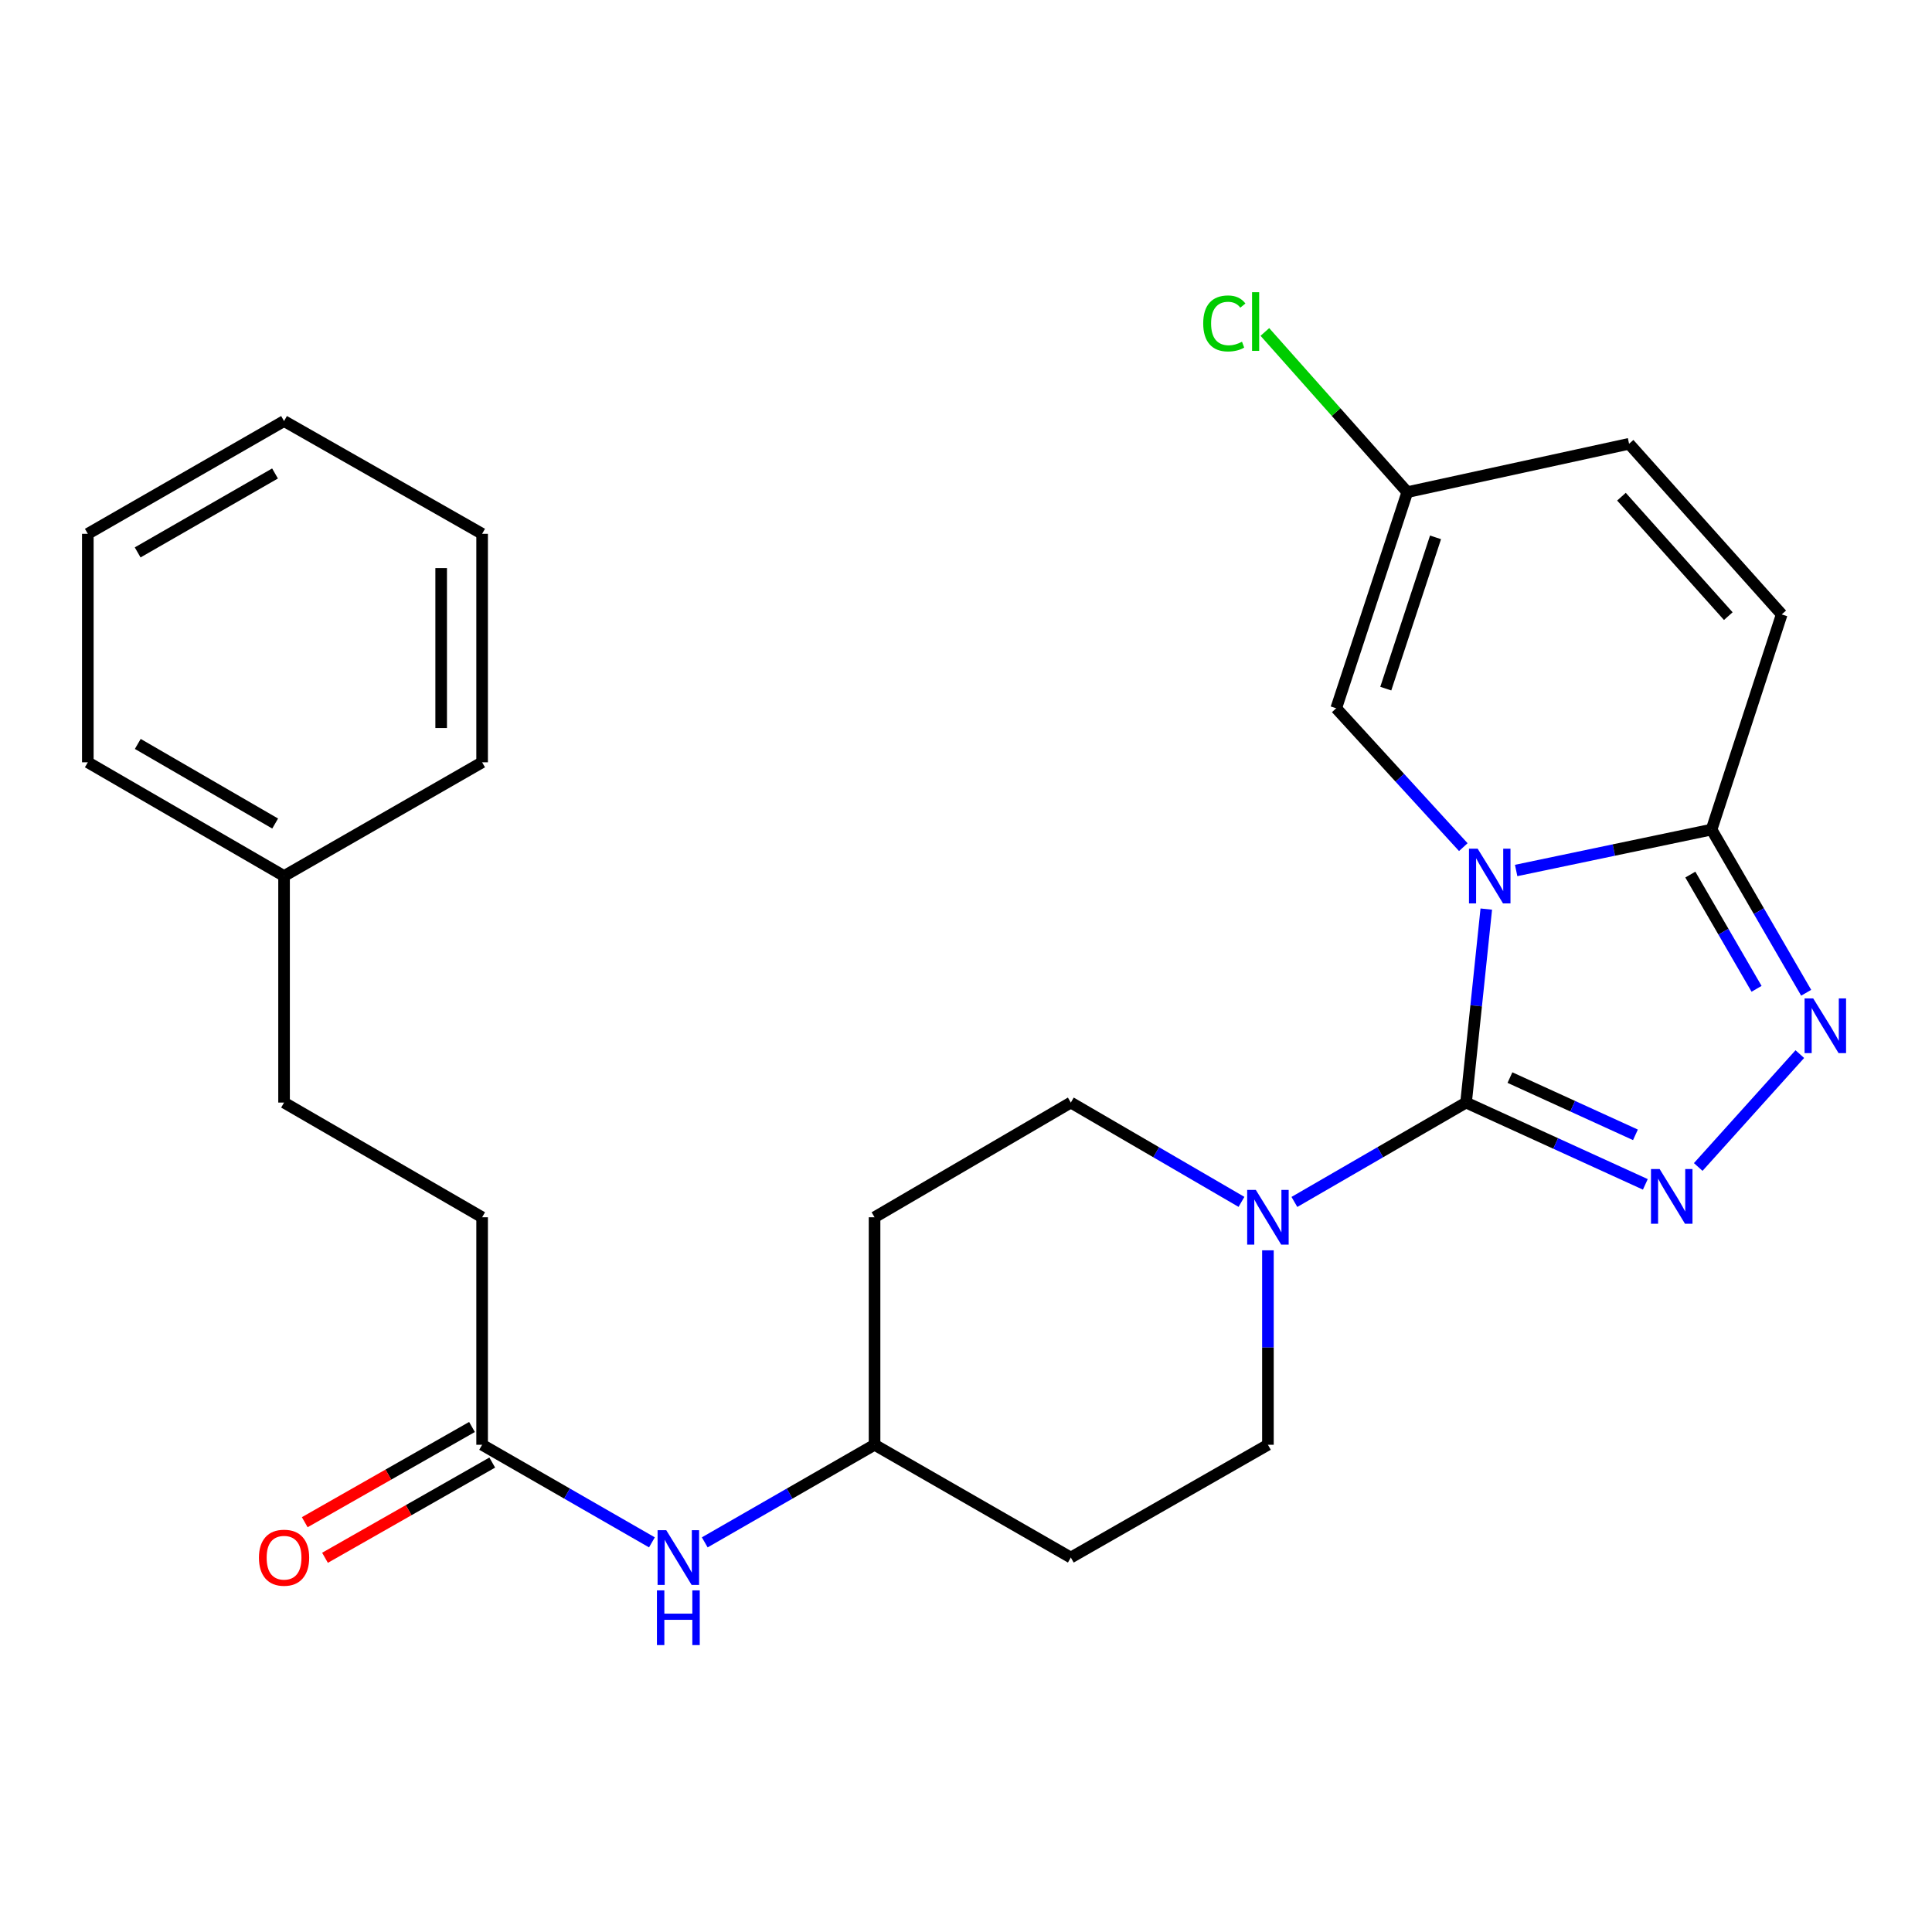 <?xml version='1.0' encoding='iso-8859-1'?>
<svg version='1.1' baseProfile='full'
              xmlns='http://www.w3.org/2000/svg'
                      xmlns:rdkit='http://www.rdkit.org/xml'
                      xmlns:xlink='http://www.w3.org/1999/xlink'
                  xml:space='preserve'
width='1000px' height='1000px' viewBox='0 0 1000 1000'>
<!-- END OF HEADER -->
<rect style='opacity:1.0;fill:#FFFFFF;stroke:none' width='1000' height='1000' x='0' y='0'> </rect>
<path class='bond-0' d='M 769.297,470.536 L 764.062,520.612' style='fill:none;fill-rule:evenodd;stroke:#0000FF;stroke-width:6px;stroke-linecap:butt;stroke-linejoin:miter;stroke-opacity:1' />
<path class='bond-0' d='M 764.062,520.612 L 758.827,570.687' style='fill:none;fill-rule:evenodd;stroke:#000000;stroke-width:6px;stroke-linecap:butt;stroke-linejoin:miter;stroke-opacity:1' />
<path class='bond-2' d='M 784.758,450.565 L 835.332,439.974' style='fill:none;fill-rule:evenodd;stroke:#0000FF;stroke-width:6px;stroke-linecap:butt;stroke-linejoin:miter;stroke-opacity:1' />
<path class='bond-2' d='M 835.332,439.974 L 885.906,429.383' style='fill:none;fill-rule:evenodd;stroke:#000000;stroke-width:6px;stroke-linecap:butt;stroke-linejoin:miter;stroke-opacity:1' />
<path class='bond-5' d='M 757.403,438.477 L 724.514,402.537' style='fill:none;fill-rule:evenodd;stroke:#0000FF;stroke-width:6px;stroke-linecap:butt;stroke-linejoin:miter;stroke-opacity:1' />
<path class='bond-5' d='M 724.514,402.537 L 691.625,366.597' style='fill:none;fill-rule:evenodd;stroke:#000000;stroke-width:6px;stroke-linecap:butt;stroke-linejoin:miter;stroke-opacity:1' />
<path class='bond-1' d='M 758.827,570.687 L 805.225,591.856' style='fill:none;fill-rule:evenodd;stroke:#000000;stroke-width:6px;stroke-linecap:butt;stroke-linejoin:miter;stroke-opacity:1' />
<path class='bond-1' d='M 805.225,591.856 L 851.622,613.025' style='fill:none;fill-rule:evenodd;stroke:#0000FF;stroke-width:6px;stroke-linecap:butt;stroke-linejoin:miter;stroke-opacity:1' />
<path class='bond-1' d='M 781.544,557.755 L 814.023,572.573' style='fill:none;fill-rule:evenodd;stroke:#000000;stroke-width:6px;stroke-linecap:butt;stroke-linejoin:miter;stroke-opacity:1' />
<path class='bond-1' d='M 814.023,572.573 L 846.501,587.391' style='fill:none;fill-rule:evenodd;stroke:#0000FF;stroke-width:6px;stroke-linecap:butt;stroke-linejoin:miter;stroke-opacity:1' />
<path class='bond-4' d='M 758.827,570.687 L 714.403,596.406' style='fill:none;fill-rule:evenodd;stroke:#000000;stroke-width:6px;stroke-linecap:butt;stroke-linejoin:miter;stroke-opacity:1' />
<path class='bond-4' d='M 714.403,596.406 L 669.978,622.125' style='fill:none;fill-rule:evenodd;stroke:#0000FF;stroke-width:6px;stroke-linecap:butt;stroke-linejoin:miter;stroke-opacity:1' />
<path class='bond-26' d='M 878.998,604.029 L 931.585,545.608' style='fill:none;fill-rule:evenodd;stroke:#0000FF;stroke-width:6px;stroke-linecap:butt;stroke-linejoin:miter;stroke-opacity:1' />
<path class='bond-3' d='M 885.906,429.383 L 910.39,471.617' style='fill:none;fill-rule:evenodd;stroke:#000000;stroke-width:6px;stroke-linecap:butt;stroke-linejoin:miter;stroke-opacity:1' />
<path class='bond-3' d='M 910.39,471.617 L 934.873,513.851' style='fill:none;fill-rule:evenodd;stroke:#0000FF;stroke-width:6px;stroke-linecap:butt;stroke-linejoin:miter;stroke-opacity:1' />
<path class='bond-3' d='M 874.914,452.684 L 892.052,482.247' style='fill:none;fill-rule:evenodd;stroke:#000000;stroke-width:6px;stroke-linecap:butt;stroke-linejoin:miter;stroke-opacity:1' />
<path class='bond-3' d='M 892.052,482.247 L 909.191,511.811' style='fill:none;fill-rule:evenodd;stroke:#0000FF;stroke-width:6px;stroke-linecap:butt;stroke-linejoin:miter;stroke-opacity:1' />
<path class='bond-6' d='M 885.906,429.383 L 922.21,318.024' style='fill:none;fill-rule:evenodd;stroke:#000000;stroke-width:6px;stroke-linecap:butt;stroke-linejoin:miter;stroke-opacity:1' />
<path class='bond-11' d='M 642.585,622.091 L 598.42,596.389' style='fill:none;fill-rule:evenodd;stroke:#0000FF;stroke-width:6px;stroke-linecap:butt;stroke-linejoin:miter;stroke-opacity:1' />
<path class='bond-11' d='M 598.42,596.389 L 554.254,570.687' style='fill:none;fill-rule:evenodd;stroke:#000000;stroke-width:6px;stroke-linecap:butt;stroke-linejoin:miter;stroke-opacity:1' />
<path class='bond-12' d='M 656.276,647.162 L 656.276,697.487' style='fill:none;fill-rule:evenodd;stroke:#0000FF;stroke-width:6px;stroke-linecap:butt;stroke-linejoin:miter;stroke-opacity:1' />
<path class='bond-12' d='M 656.276,697.487 L 656.276,747.812' style='fill:none;fill-rule:evenodd;stroke:#000000;stroke-width:6px;stroke-linecap:butt;stroke-linejoin:miter;stroke-opacity:1' />
<path class='bond-7' d='M 691.625,366.597 L 728.411,254.732' style='fill:none;fill-rule:evenodd;stroke:#000000;stroke-width:6px;stroke-linecap:butt;stroke-linejoin:miter;stroke-opacity:1' />
<path class='bond-7' d='M 717.278,356.439 L 743.028,278.133' style='fill:none;fill-rule:evenodd;stroke:#000000;stroke-width:6px;stroke-linecap:butt;stroke-linejoin:miter;stroke-opacity:1' />
<path class='bond-27' d='M 922.21,318.024 L 843.209,229.709' style='fill:none;fill-rule:evenodd;stroke:#000000;stroke-width:6px;stroke-linecap:butt;stroke-linejoin:miter;stroke-opacity:1' />
<path class='bond-27' d='M 894.562,318.908 L 839.262,257.088' style='fill:none;fill-rule:evenodd;stroke:#000000;stroke-width:6px;stroke-linecap:butt;stroke-linejoin:miter;stroke-opacity:1' />
<path class='bond-8' d='M 728.411,254.732 L 843.209,229.709' style='fill:none;fill-rule:evenodd;stroke:#000000;stroke-width:6px;stroke-linecap:butt;stroke-linejoin:miter;stroke-opacity:1' />
<path class='bond-17' d='M 728.411,254.732 L 691.555,213.276' style='fill:none;fill-rule:evenodd;stroke:#000000;stroke-width:6px;stroke-linecap:butt;stroke-linejoin:miter;stroke-opacity:1' />
<path class='bond-17' d='M 691.555,213.276 L 654.699,171.821' style='fill:none;fill-rule:evenodd;stroke:#00CC00;stroke-width:6px;stroke-linecap:butt;stroke-linejoin:miter;stroke-opacity:1' />
<path class='bond-9' d='M 249.544,747.812 L 293.491,773.069' style='fill:none;fill-rule:evenodd;stroke:#000000;stroke-width:6px;stroke-linecap:butt;stroke-linejoin:miter;stroke-opacity:1' />
<path class='bond-9' d='M 293.491,773.069 L 337.438,798.326' style='fill:none;fill-rule:evenodd;stroke:#0000FF;stroke-width:6px;stroke-linecap:butt;stroke-linejoin:miter;stroke-opacity:1' />
<path class='bond-13' d='M 244.301,738.602 L 201.017,763.247' style='fill:none;fill-rule:evenodd;stroke:#000000;stroke-width:6px;stroke-linecap:butt;stroke-linejoin:miter;stroke-opacity:1' />
<path class='bond-13' d='M 201.017,763.247 L 157.734,787.891' style='fill:none;fill-rule:evenodd;stroke:#FF0000;stroke-width:6px;stroke-linecap:butt;stroke-linejoin:miter;stroke-opacity:1' />
<path class='bond-13' d='M 254.788,757.021 L 211.505,781.666' style='fill:none;fill-rule:evenodd;stroke:#000000;stroke-width:6px;stroke-linecap:butt;stroke-linejoin:miter;stroke-opacity:1' />
<path class='bond-13' d='M 211.505,781.666 L 168.221,806.31' style='fill:none;fill-rule:evenodd;stroke:#FF0000;stroke-width:6px;stroke-linecap:butt;stroke-linejoin:miter;stroke-opacity:1' />
<path class='bond-18' d='M 249.544,747.812 L 249.544,630.058' style='fill:none;fill-rule:evenodd;stroke:#000000;stroke-width:6px;stroke-linecap:butt;stroke-linejoin:miter;stroke-opacity:1' />
<path class='bond-10' d='M 364.775,798.326 L 408.722,773.069' style='fill:none;fill-rule:evenodd;stroke:#0000FF;stroke-width:6px;stroke-linecap:butt;stroke-linejoin:miter;stroke-opacity:1' />
<path class='bond-10' d='M 408.722,773.069 L 452.669,747.812' style='fill:none;fill-rule:evenodd;stroke:#000000;stroke-width:6px;stroke-linecap:butt;stroke-linejoin:miter;stroke-opacity:1' />
<path class='bond-15' d='M 554.254,570.687 L 452.669,630.058' style='fill:none;fill-rule:evenodd;stroke:#000000;stroke-width:6px;stroke-linecap:butt;stroke-linejoin:miter;stroke-opacity:1' />
<path class='bond-14' d='M 656.276,747.812 L 554.254,806.182' style='fill:none;fill-rule:evenodd;stroke:#000000;stroke-width:6px;stroke-linecap:butt;stroke-linejoin:miter;stroke-opacity:1' />
<path class='bond-16' d='M 554.254,806.182 L 452.669,747.812' style='fill:none;fill-rule:evenodd;stroke:#000000;stroke-width:6px;stroke-linecap:butt;stroke-linejoin:miter;stroke-opacity:1' />
<path class='bond-28' d='M 452.669,630.058 L 452.669,747.812' style='fill:none;fill-rule:evenodd;stroke:#000000;stroke-width:6px;stroke-linecap:butt;stroke-linejoin:miter;stroke-opacity:1' />
<path class='bond-19' d='M 249.544,630.058 L 147.028,570.687' style='fill:none;fill-rule:evenodd;stroke:#000000;stroke-width:6px;stroke-linecap:butt;stroke-linejoin:miter;stroke-opacity:1' />
<path class='bond-20' d='M 147.028,570.687 L 147.028,453.429' style='fill:none;fill-rule:evenodd;stroke:#000000;stroke-width:6px;stroke-linecap:butt;stroke-linejoin:miter;stroke-opacity:1' />
<path class='bond-21' d='M 147.028,453.429 L 45.455,394.564' style='fill:none;fill-rule:evenodd;stroke:#000000;stroke-width:6px;stroke-linecap:butt;stroke-linejoin:miter;stroke-opacity:1' />
<path class='bond-21' d='M 142.42,426.26 L 71.318,385.055' style='fill:none;fill-rule:evenodd;stroke:#000000;stroke-width:6px;stroke-linecap:butt;stroke-linejoin:miter;stroke-opacity:1' />
<path class='bond-22' d='M 147.028,453.429 L 249.544,394.564' style='fill:none;fill-rule:evenodd;stroke:#000000;stroke-width:6px;stroke-linecap:butt;stroke-linejoin:miter;stroke-opacity:1' />
<path class='bond-23' d='M 45.455,394.564 L 45.455,276.304' style='fill:none;fill-rule:evenodd;stroke:#000000;stroke-width:6px;stroke-linecap:butt;stroke-linejoin:miter;stroke-opacity:1' />
<path class='bond-24' d='M 249.544,394.564 L 249.544,276.304' style='fill:none;fill-rule:evenodd;stroke:#000000;stroke-width:6px;stroke-linecap:butt;stroke-linejoin:miter;stroke-opacity:1' />
<path class='bond-24' d='M 228.349,376.825 L 228.349,294.043' style='fill:none;fill-rule:evenodd;stroke:#000000;stroke-width:6px;stroke-linecap:butt;stroke-linejoin:miter;stroke-opacity:1' />
<path class='bond-29' d='M 45.455,276.304 L 147.028,217.934' style='fill:none;fill-rule:evenodd;stroke:#000000;stroke-width:6px;stroke-linecap:butt;stroke-linejoin:miter;stroke-opacity:1' />
<path class='bond-29' d='M 71.251,285.926 L 142.353,245.067' style='fill:none;fill-rule:evenodd;stroke:#000000;stroke-width:6px;stroke-linecap:butt;stroke-linejoin:miter;stroke-opacity:1' />
<path class='bond-25' d='M 249.544,276.304 L 147.028,217.934' style='fill:none;fill-rule:evenodd;stroke:#000000;stroke-width:6px;stroke-linecap:butt;stroke-linejoin:miter;stroke-opacity:1' />
<path  class='atom-0' d='M 764.825 439.269
L 774.105 454.269
Q 775.025 455.749, 776.505 458.429
Q 777.985 461.109, 778.065 461.269
L 778.065 439.269
L 781.825 439.269
L 781.825 467.589
L 777.945 467.589
L 767.985 451.189
Q 766.825 449.269, 765.585 447.069
Q 764.385 444.869, 764.025 444.189
L 764.025 467.589
L 760.345 467.589
L 760.345 439.269
L 764.825 439.269
' fill='#0000FF'/>
<path  class='atom-2' d='M 859.028 605.1
L 868.308 620.1
Q 869.228 621.58, 870.708 624.26
Q 872.188 626.94, 872.268 627.1
L 872.268 605.1
L 876.028 605.1
L 876.028 633.42
L 872.148 633.42
L 862.188 617.02
Q 861.028 615.1, 859.788 612.9
Q 858.588 610.7, 858.228 610.02
L 858.228 633.42
L 854.548 633.42
L 854.548 605.1
L 859.028 605.1
' fill='#0000FF'/>
<path  class='atom-4' d='M 938.523 516.785
L 947.803 531.785
Q 948.723 533.265, 950.203 535.945
Q 951.683 538.625, 951.763 538.785
L 951.763 516.785
L 955.523 516.785
L 955.523 545.105
L 951.643 545.105
L 941.683 528.705
Q 940.523 526.785, 939.283 524.585
Q 938.083 522.385, 937.723 521.705
L 937.723 545.105
L 934.043 545.105
L 934.043 516.785
L 938.523 516.785
' fill='#0000FF'/>
<path  class='atom-5' d='M 650.016 615.898
L 659.296 630.898
Q 660.216 632.378, 661.696 635.058
Q 663.176 637.738, 663.256 637.898
L 663.256 615.898
L 667.016 615.898
L 667.016 644.218
L 663.136 644.218
L 653.176 627.818
Q 652.016 625.898, 650.776 623.698
Q 649.576 621.498, 649.216 620.818
L 649.216 644.218
L 645.536 644.218
L 645.536 615.898
L 650.016 615.898
' fill='#0000FF'/>
<path  class='atom-11' d='M 344.847 792.022
L 354.127 807.022
Q 355.047 808.502, 356.527 811.182
Q 358.007 813.862, 358.087 814.022
L 358.087 792.022
L 361.847 792.022
L 361.847 820.342
L 357.967 820.342
L 348.007 803.942
Q 346.847 802.022, 345.607 799.822
Q 344.407 797.622, 344.047 796.942
L 344.047 820.342
L 340.367 820.342
L 340.367 792.022
L 344.847 792.022
' fill='#0000FF'/>
<path  class='atom-11' d='M 340.027 823.174
L 343.867 823.174
L 343.867 835.214
L 358.347 835.214
L 358.347 823.174
L 362.187 823.174
L 362.187 851.494
L 358.347 851.494
L 358.347 838.414
L 343.867 838.414
L 343.867 851.494
L 340.027 851.494
L 340.027 823.174
' fill='#0000FF'/>
<path  class='atom-14' d='M 134.028 806.262
Q 134.028 799.462, 137.388 795.662
Q 140.748 791.862, 147.028 791.862
Q 153.308 791.862, 156.668 795.662
Q 160.028 799.462, 160.028 806.262
Q 160.028 813.142, 156.628 817.062
Q 153.228 820.942, 147.028 820.942
Q 140.788 820.942, 137.388 817.062
Q 134.028 813.182, 134.028 806.262
M 147.028 817.742
Q 151.348 817.742, 153.668 814.862
Q 156.028 811.942, 156.028 806.262
Q 156.028 800.702, 153.668 797.902
Q 151.348 795.062, 147.028 795.062
Q 142.708 795.062, 140.348 797.862
Q 138.028 800.662, 138.028 806.262
Q 138.028 811.982, 140.348 814.862
Q 142.708 817.742, 147.028 817.742
' fill='#FF0000'/>
<path  class='atom-18' d='M 622.785 167.409
Q 622.785 160.369, 626.065 156.689
Q 629.385 152.969, 635.665 152.969
Q 641.505 152.969, 644.625 157.089
L 641.985 159.249
Q 639.705 156.249, 635.665 156.249
Q 631.385 156.249, 629.105 159.129
Q 626.865 161.969, 626.865 167.409
Q 626.865 173.009, 629.185 175.889
Q 631.545 178.769, 636.105 178.769
Q 639.225 178.769, 642.865 176.889
L 643.985 179.889
Q 642.505 180.849, 640.265 181.409
Q 638.025 181.969, 635.545 181.969
Q 629.385 181.969, 626.065 178.209
Q 622.785 174.449, 622.785 167.409
' fill='#00CC00'/>
<path  class='atom-18' d='M 648.065 151.249
L 651.745 151.249
L 651.745 181.609
L 648.065 181.609
L 648.065 151.249
' fill='#00CC00'/>
</svg>
